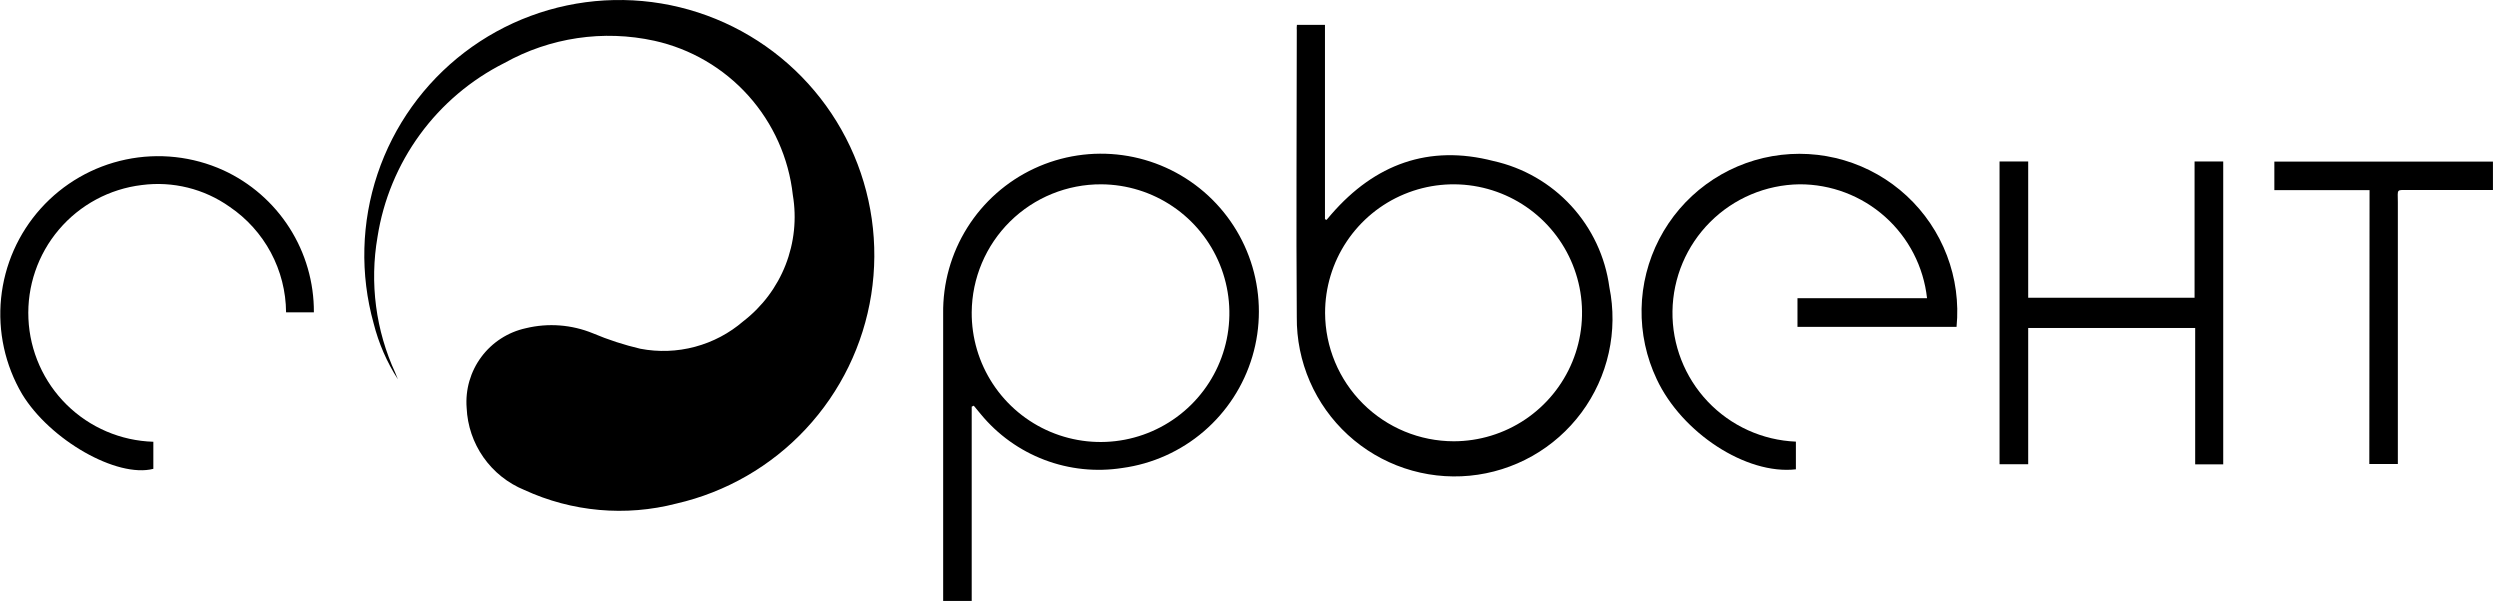 <svg width="208" height="50" viewBox="0 0 208 50" fill="none" xmlns="http://www.w3.org/2000/svg">
<path d="M33.107 31.561C32.184 30.129 31.502 28.555 31.086 26.903C29.95 22.821 30.063 18.491 31.41 14.474C32.757 10.456 35.276 6.933 38.643 4.36C42.01 1.787 46.07 0.28 50.301 0.035C54.532 -0.209 58.739 0.818 62.38 2.986C66.021 5.153 68.93 8.362 70.732 12.197C72.533 16.033 73.145 20.32 72.488 24.507C71.831 28.693 69.936 32.587 67.046 35.686C64.156 38.786 60.404 40.949 56.274 41.897C52.053 42.99 47.584 42.59 43.624 40.765C42.255 40.205 41.076 39.263 40.225 38.053C39.374 36.842 38.889 35.413 38.825 33.935C38.707 32.423 39.14 30.919 40.045 29.7C40.949 28.482 42.264 27.632 43.746 27.308C45.606 26.857 47.562 27.006 49.333 27.732C50.608 28.27 51.926 28.699 53.273 29.015C54.783 29.305 56.34 29.25 57.825 28.852C59.311 28.455 60.687 27.727 61.851 26.721C63.423 25.508 64.636 23.891 65.36 22.042C66.084 20.193 66.293 18.182 65.963 16.224C65.623 13.15 64.329 10.261 62.264 7.959C60.198 5.658 57.464 4.061 54.445 3.392C50.2 2.462 45.761 3.12 41.967 5.241C39.183 6.639 36.772 8.68 34.936 11.197C33.1 13.713 31.89 16.632 31.409 19.71C30.744 23.548 31.262 27.498 32.894 31.036L33.107 31.561Z" fill="black"/>
<path d="M80.846 33.834V50H78.471V49.222C78.471 41.516 78.471 33.811 78.471 26.105C78.436 23.575 79.132 21.089 80.476 18.945C81.82 16.802 83.754 15.092 86.046 14.021C88.339 12.95 90.891 12.565 93.398 12.91C95.904 13.255 98.257 14.317 100.175 15.968C102.092 17.619 103.492 19.788 104.206 22.216C104.919 24.643 104.917 27.225 104.199 29.651C103.48 32.077 102.077 34.243 100.157 35.891C98.236 37.538 95.881 38.596 93.374 38.937C91.192 39.278 88.959 39.045 86.895 38.26C84.831 37.475 83.007 36.166 81.603 34.461C81.401 34.228 81.209 33.996 81.017 33.753L80.846 33.834ZM80.846 25.984C80.832 28.104 81.447 30.181 82.613 31.951C83.779 33.722 85.445 35.107 87.398 35.931C89.351 36.755 91.505 36.982 93.587 36.582C95.669 36.182 97.586 35.173 99.095 33.684C100.604 32.195 101.638 30.292 102.065 28.215C102.492 26.138 102.294 23.982 101.496 22.017C100.698 20.053 99.335 18.37 97.58 17.181C95.825 15.991 93.756 15.349 91.636 15.335C88.794 15.319 86.061 16.431 84.038 18.427C82.015 20.424 80.867 23.142 80.846 25.984V25.984Z" fill="black"/>
<path d="M107.903 2.069H110.237V18.235L110.368 18.296L110.782 17.811C114.389 13.668 118.865 12.001 124.25 13.395C126.74 13.947 129 15.25 130.725 17.127C132.451 19.005 133.559 21.366 133.899 23.893C134.265 25.697 134.248 27.558 133.848 29.355C133.449 31.152 132.676 32.844 131.58 34.323C130.484 35.802 129.089 37.035 127.487 37.94C125.884 38.845 124.109 39.404 122.276 39.579C120.444 39.754 118.595 39.542 116.85 38.956C115.105 38.371 113.502 37.425 112.146 36.181C110.79 34.936 109.71 33.42 108.977 31.732C108.245 30.043 107.875 28.219 107.893 26.378C107.832 18.427 107.893 10.476 107.893 2.514C107.873 2.393 107.893 2.271 107.903 2.069ZM120.957 36.714C123.07 36.71 125.136 36.08 126.891 34.902C128.646 33.725 130.013 32.053 130.819 30.099C131.625 28.145 131.833 25.996 131.417 23.923C131.002 21.851 129.981 19.948 128.484 18.456C126.988 16.963 125.082 15.948 123.008 15.538C120.935 15.128 118.786 15.343 116.834 16.154C114.882 16.965 113.215 18.337 112.042 20.096C110.87 21.854 110.245 23.921 110.247 26.035C110.258 28.869 111.39 31.584 113.397 33.585C115.404 35.587 118.122 36.712 120.957 36.714V36.714Z" fill="black"/>
<path d="M162.785 27.196H149.55V24.811H160.33C160.043 22.199 158.799 19.785 156.839 18.036C154.878 16.286 152.339 15.323 149.711 15.334C146.922 15.373 144.258 16.498 142.286 18.471C140.313 20.443 139.189 23.107 139.15 25.896C139.112 28.686 140.164 31.38 142.081 33.405C143.999 35.431 146.631 36.629 149.418 36.744V39.047C145.296 39.522 139.931 36.016 137.84 31.55C136.974 29.722 136.543 27.718 136.579 25.696C136.615 23.673 137.118 21.686 138.049 19.89C138.979 18.094 140.312 16.537 141.943 15.34C143.575 14.144 145.46 13.34 147.453 12.992C149.446 12.645 151.492 12.762 153.432 13.335C155.372 13.908 157.154 14.921 158.638 16.296C160.122 17.671 161.268 19.37 161.987 21.26C162.707 23.151 162.98 25.182 162.785 27.196V27.196Z" fill="black"/>
<path d="M168.746 38.624H166.362V13.435H168.746V24.772H182.588V13.435H184.972V38.634H182.639V27.288H168.746V38.624Z" fill="black"/>
<path d="M12.758 36.754V39.007C9.727 39.785 4.16 36.613 1.836 32.784C0.423 30.379 -0.189 27.586 0.091 24.811C0.371 22.035 1.527 19.421 3.392 17.346C5.257 15.272 7.734 13.845 10.465 13.273C13.195 12.7 16.037 13.012 18.578 14.163C20.837 15.2 22.75 16.867 24.087 18.963C25.424 21.06 26.128 23.497 26.115 25.984H23.801C23.789 24.249 23.354 22.544 22.536 21.014C21.717 19.485 20.539 18.177 19.103 17.204C16.982 15.704 14.374 15.058 11.798 15.395C9.112 15.717 6.647 17.043 4.898 19.106C3.148 21.169 2.243 23.818 2.365 26.52C2.486 29.223 3.625 31.779 5.553 33.678C7.48 35.575 10.054 36.675 12.758 36.754V36.754Z" fill="black"/>
<path d="M197.147 15.82H189.226V13.445H207.413V15.809H200.512C199.32 15.809 199.501 15.678 199.501 16.82V38.603H197.127L197.147 15.82Z" fill="black"/>
</svg>
